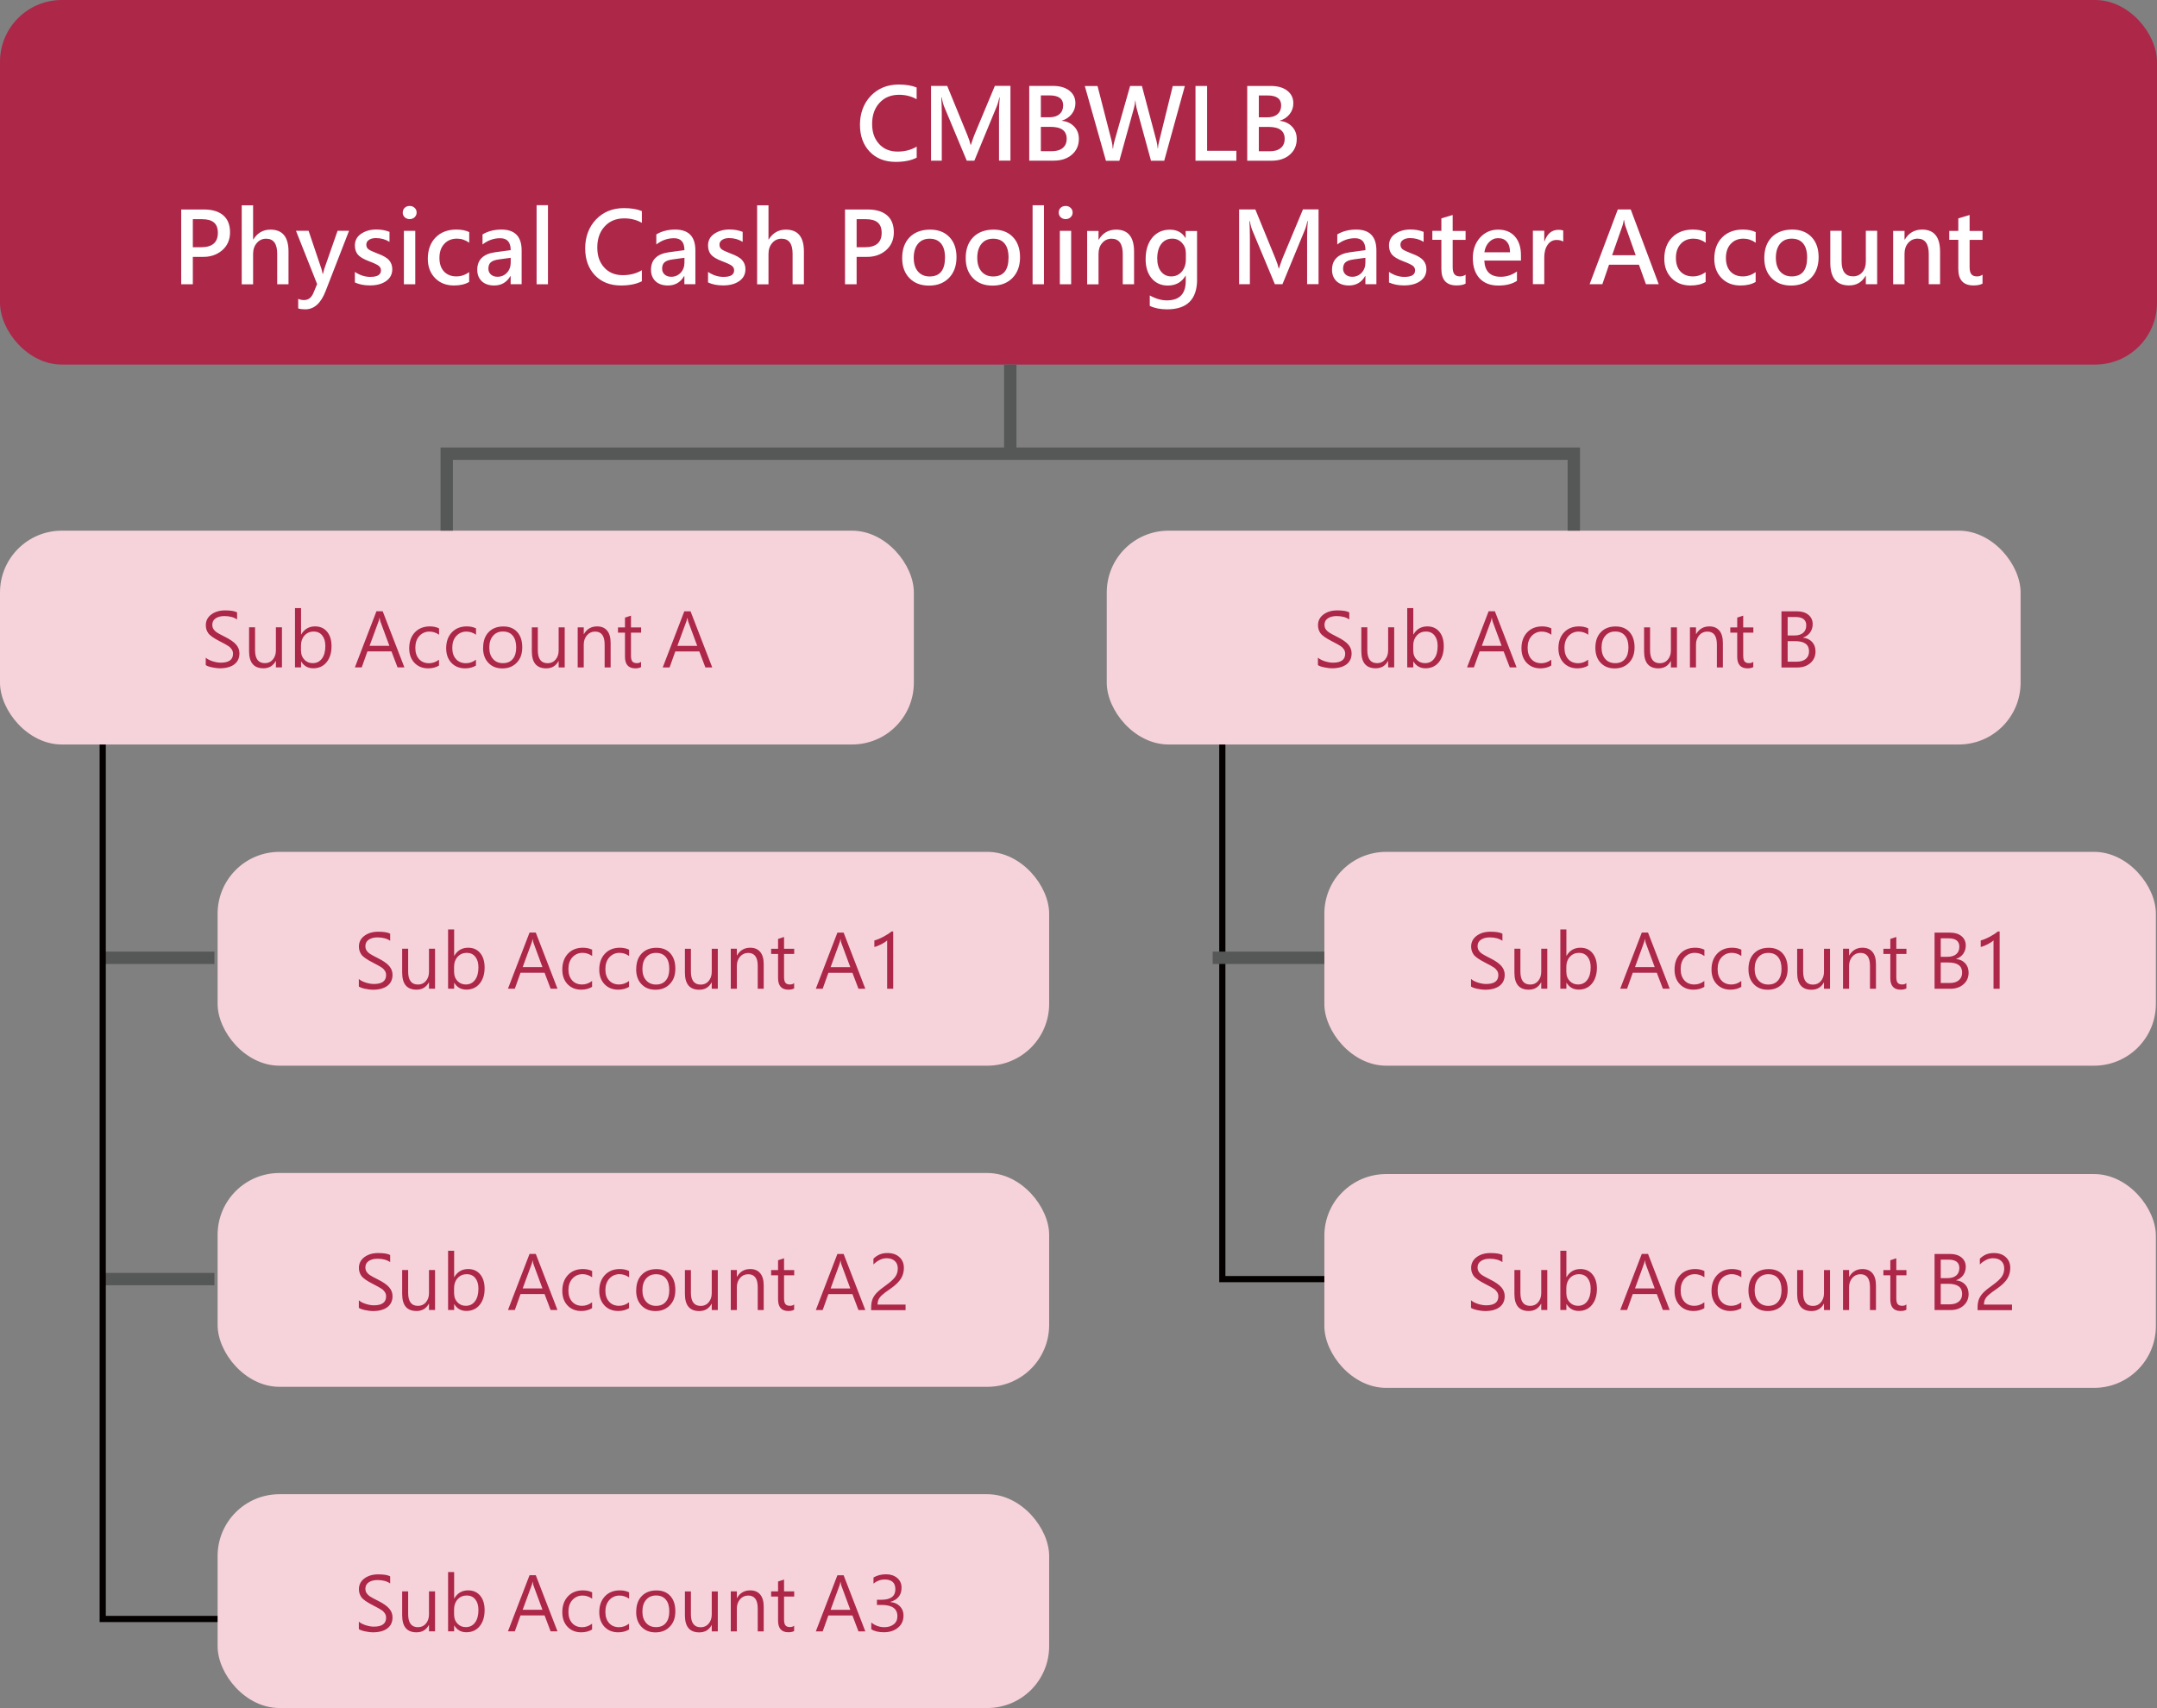 <?xml version="1.0" encoding="UTF-8"?>
<svg id="_圖層_2" data-name="圖層 2" xmlns="http://www.w3.org/2000/svg" viewBox="0 0 349 276.41">
  <rect x="0" y="0" width="349" height="276.41" fill="#808080" stroke="none"/>
  <defs>
    <style>
      .cls-1 {
        stroke: #565757;
        stroke-width: 2px;
      }

      .cls-1, .cls-2 {
        fill: none;
      }

      .cls-2 {
        stroke: #040000;
      }

      .cls-3 {
        fill: #ad2749;
      }

      .cls-3, .cls-4, .cls-5 {
        stroke-width: 0px;
      }

      .cls-4 {
        fill: #fff;
      }

      .cls-5 {
        fill: #f6d3db;
      }
    </style>
  </defs>
  <g id="_圖層_1-2" data-name="圖層 1">
    <path class="cls-1" d="m34.69,155h-18.07"/>
    <path class="cls-1" d="m34.69,207h-18.07"/>
    <path class="cls-2" d="m16.62,115.5v146.5h34.07"/>
    <path class="cls-2" d="m197.77,105v102h33.24"/>
    <rect class="cls-5" y="85.88" width="147.86" height="34.6" rx="10" ry="10"/>
    <rect class="cls-5" x="179.07" y="85.88" width="147.86" height="34.6" rx="10" ry="10"/>
    <rect class="cls-3" width="349" height="59" rx="10" ry="10"/>
    <path class="cls-4" d="m148.31,25.52c-.89.45-2.02.68-3.38.68-1.75,0-3.15-.55-4.21-1.65-1.05-1.1-1.58-2.56-1.58-4.37s.58-3.44,1.75-4.66c1.17-1.22,2.68-1.84,4.52-1.84,1.16,0,2.13.16,2.9.48v1.9c-.85-.48-1.8-.72-2.83-.72-1.32,0-2.38.43-3.17,1.3-.8.86-1.2,2-1.2,3.4s.37,2.42,1.12,3.25c.75.83,1.75,1.24,3.01,1.24,1.17,0,2.19-.27,3.08-.8v1.77Zm13.33.48v-7.81c0-.68.04-1.49.11-2.43h-.05c-.16.67-.28,1.11-.37,1.32l-3.68,8.92h-1.23l-3.7-8.85c-.09-.22-.22-.69-.37-1.39h-.05c.05.73.08,1.61.08,2.64v7.6h-1.74v-12.1h2.62l3.27,7.99c.26.62.42,1.14.51,1.55h.05c.1-.33.28-.85.55-1.58l3.33-7.97h2.52v12.1h-1.86Zm4.89,0v-12.1h3.78c1.14,0,2.04.25,2.7.76.66.51.99,1.18.99,2.04,0,.67-.2,1.25-.6,1.76s-.93.86-1.59,1.06v.03c.82.09,1.49.4,1.99.93.51.53.76,1.19.76,2,0,1.05-.38,1.9-1.13,2.55-.75.65-1.74.97-2.98.97h-3.91Zm1.88-10.56v3.54h1.36c.71,0,1.27-.17,1.66-.52.4-.34.59-.82.59-1.41,0-1.07-.73-1.61-2.2-1.61h-1.41Zm0,5.09v3.94h1.77c.77,0,1.36-.18,1.78-.53.42-.35.63-.85.63-1.48,0-1.29-.87-1.93-2.6-1.93h-1.58Zm23.3-6.62l-3.34,12.1h-2.14l-2.32-8.47c-.11-.4-.17-.83-.2-1.27h-.03c-.04.47-.11.9-.22,1.27l-2.35,8.48h-2.17l-3.42-12.1h2.06l2.27,8.85c.1.39.16.82.19,1.28h.05c.02-.34.1-.78.25-1.3l2.51-8.84h1.91l2.36,8.92c.08.32.15.72.2,1.2h.03c.02-.39.09-.8.21-1.23l2.19-8.88h1.96Zm8.32,12.1h-6.6v-12.1h1.88v10.49h4.73v1.61Zm1.77,0v-12.1h3.78c1.14,0,2.04.25,2.69.76.66.51.99,1.18.99,2.04,0,.67-.2,1.25-.6,1.76s-.93.86-1.59,1.06v.03c.82.09,1.48.4,1.98.93.51.53.76,1.19.76,2,0,1.05-.38,1.9-1.13,2.55-.75.65-1.74.97-2.98.97h-3.91Zm1.88-10.56v3.54h1.36c.71,0,1.27-.17,1.66-.52.4-.34.59-.82.59-1.41,0-1.07-.73-1.61-2.2-1.61h-1.41Zm0,5.09v3.94h1.77c.76,0,1.36-.18,1.78-.53.42-.35.63-.85.63-1.48,0-1.29-.87-1.93-2.6-1.93h-1.58ZM31.2,41.57v4.43h-1.88v-12.1h3.66c1.37,0,2.42.32,3.15.95.73.63,1.09,1.55,1.09,2.75s-.43,2.19-1.3,2.93c-.87.73-1.95,1.08-3.23,1.04h-1.49Zm0-6.1v4.54h1.34c1.81,0,2.71-.78,2.71-2.33s-.87-2.21-2.6-2.21h-1.45Zm15.49,10.53h-1.84v-4.95c0-1.61-.6-2.42-1.79-2.42-.6,0-1.11.23-1.51.7-.4.46-.6,1.05-.6,1.77v4.91h-1.84v-12.79h1.84v5.53h.04c.66-1.06,1.58-1.59,2.77-1.59,1.95,0,2.92,1.18,2.92,3.53v5.31Zm9.78-8.64l-3.8,9.78c-.76,1.95-1.85,2.92-3.28,2.92-.47,0-.85-.05-1.14-.15v-1.55c.3.14.61.2.94.2.69,0,1.2-.38,1.52-1.15l.6-1.44-3.42-8.62h2.04l2.08,6.16c.05.13.11.41.2.83h.04c.03-.17.1-.44.21-.81l2.16-6.18h1.85Zm.93,6.63c.81.55,1.65.82,2.52.82,1.15,0,1.72-.35,1.72-1.06,0-.3-.12-.54-.36-.73-.24-.19-.78-.45-1.62-.76-.88-.34-1.47-.7-1.78-1.08-.31-.39-.46-.87-.46-1.45,0-.8.33-1.43,1-1.89.67-.46,1.49-.7,2.48-.7.76,0,1.46.12,2.12.38v1.62c-.66-.41-1.39-.61-2.2-.61-.46,0-.84.1-1.12.29-.29.19-.43.45-.43.76s.1.55.31.73c.21.18.7.41,1.46.7.94.34,1.58.71,1.91,1.1.34.39.52.87.52,1.45,0,.82-.33,1.46-1,1.93-.67.47-1.54.7-2.62.7-.93,0-1.74-.16-2.43-.48v-1.73Zm7.77-9.6c0-.31.1-.56.31-.76.21-.2.48-.3.8-.3s.59.1.8.3c.22.2.33.45.33.76s-.11.56-.33.77c-.22.2-.49.3-.8.3s-.58-.1-.8-.3c-.21-.2-.32-.46-.32-.76Zm.18,11.61v-8.64h1.84v8.64h-1.84Zm10.55-.37c-.64.38-1.45.57-2.45.57-1.26,0-2.28-.4-3.06-1.2-.78-.8-1.17-1.84-1.17-3.12,0-1.44.42-2.59,1.26-3.45.84-.85,1.96-1.28,3.35-1.28.86,0,1.55.14,2.09.41v1.72c-.61-.44-1.28-.66-1.99-.66-.84,0-1.53.28-2.05.85-.52.56-.78,1.32-.78,2.27s.25,1.66.74,2.2c.5.53,1.17.79,2.01.79.73,0,1.42-.23,2.06-.7v1.6Zm2.18-7.7c.88-.52,1.9-.78,3.05-.78,2.18,0,3.27,1.13,3.27,3.38v5.46h-1.78v-1.31h-.04c-.59,1.01-1.46,1.52-2.62,1.52-.85,0-1.52-.23-2.01-.69-.48-.46-.73-1.08-.73-1.85,0-1.62.97-2.57,2.9-2.84l2.51-.34c0-1.29-.57-1.93-1.7-1.93-1.04,0-1.99.34-2.86,1.01v-1.62Zm2.65,4.05c-.62.08-1.07.24-1.33.48-.26.23-.38.58-.38,1.03,0,.38.14.69.41.94.28.24.63.36,1.06.36.61,0,1.12-.22,1.53-.65.41-.44.61-.99.61-1.65v-.77l-1.91.26Zm6.09,4.02v-12.79h1.84v12.79h-1.84Zm17.03-.48c-.9.45-2.02.68-3.38.68-1.75,0-3.15-.55-4.21-1.65-1.05-1.1-1.58-2.56-1.58-4.37s.58-3.44,1.75-4.66c1.17-1.22,2.68-1.84,4.52-1.84,1.16,0,2.13.16,2.9.48v1.9c-.85-.48-1.8-.72-2.84-.72-1.32,0-2.38.43-3.17,1.3-.8.86-1.2,2-1.2,3.4s.37,2.42,1.12,3.25c.75.83,1.75,1.24,3.01,1.24,1.17,0,2.19-.27,3.08-.8v1.77Zm2.34-7.59c.88-.52,1.9-.78,3.05-.78,2.18,0,3.27,1.13,3.27,3.38v5.46h-1.78v-1.31h-.04c-.59,1.01-1.46,1.52-2.62,1.52-.85,0-1.52-.23-2.01-.69-.48-.46-.73-1.08-.73-1.85,0-1.62.97-2.57,2.9-2.84l2.51-.34c0-1.29-.56-1.93-1.69-1.93-1.04,0-1.99.34-2.86,1.01v-1.62Zm2.65,4.05c-.62.08-1.07.24-1.33.48-.26.23-.38.58-.38,1.03,0,.38.14.69.41.94.28.24.63.36,1.06.36.61,0,1.12-.22,1.53-.65.41-.44.61-.99.61-1.65v-.77l-1.91.26Zm5.7,2.01c.81.55,1.65.82,2.52.82,1.15,0,1.72-.35,1.72-1.06,0-.3-.12-.54-.36-.73-.24-.19-.78-.45-1.62-.76-.88-.34-1.47-.7-1.78-1.08-.31-.39-.46-.87-.46-1.45,0-.8.33-1.43,1-1.89.67-.46,1.49-.7,2.48-.7.76,0,1.46.12,2.12.38v1.62c-.66-.41-1.39-.61-2.2-.61-.46,0-.84.1-1.12.29-.29.19-.43.45-.43.76s.1.55.31.73c.21.18.7.41,1.46.7.94.34,1.58.71,1.91,1.1.34.39.52.87.52,1.45,0,.82-.33,1.46-1,1.93-.67.47-1.54.7-2.62.7-.93,0-1.74-.16-2.43-.48v-1.73Zm15.54,2.01h-1.84v-4.95c0-1.61-.6-2.42-1.79-2.42-.6,0-1.11.23-1.51.7-.4.46-.6,1.05-.6,1.77v4.91h-1.84v-12.79h1.84v5.53h.04c.66-1.06,1.58-1.59,2.77-1.59,1.95,0,2.92,1.18,2.92,3.53v5.31Zm8.52-4.43v4.43h-1.88v-12.1h3.66c1.37,0,2.42.32,3.15.95.73.63,1.09,1.55,1.09,2.75s-.43,2.19-1.3,2.93c-.87.73-1.95,1.08-3.23,1.04h-1.49Zm0-6.1v4.54h1.34c1.81,0,2.71-.78,2.71-2.33s-.87-2.21-2.6-2.21h-1.45Zm7.37,6.29c0-1.42.4-2.54,1.21-3.37.81-.82,1.92-1.23,3.31-1.23,1.32,0,2.36.4,3.12,1.2.77.8,1.15,1.89,1.15,3.27s-.4,2.5-1.21,3.34c-.81.83-1.89,1.25-3.23,1.25s-2.38-.4-3.17-1.21c-.79-.81-1.18-1.89-1.18-3.23Zm1.87-.04c0,.95.23,1.69.69,2.22.46.53,1.09.8,1.88.8,1.66,0,2.49-1.02,2.49-3.07,0-.99-.21-1.74-.64-2.26-.43-.52-1.04-.78-1.85-.78s-1.44.28-1.89.83c-.45.55-.68,1.31-.68,2.27Zm8.41.04c0-1.42.4-2.54,1.21-3.37.81-.82,1.92-1.23,3.31-1.23,1.32,0,2.36.4,3.12,1.2.77.8,1.15,1.89,1.15,3.27s-.4,2.5-1.21,3.34c-.81.83-1.88,1.25-3.23,1.25s-2.38-.4-3.17-1.21c-.79-.81-1.18-1.89-1.18-3.23Zm1.87-.04c0,.95.23,1.69.69,2.22.46.53,1.09.8,1.88.8,1.66,0,2.49-1.02,2.49-3.07,0-.99-.21-1.74-.64-2.26-.43-.52-1.04-.78-1.85-.78s-1.44.28-1.89.83c-.45.55-.68,1.31-.68,2.27Zm8.95,4.28v-12.79h1.84v12.79h-1.84Zm4.23-11.61c0-.31.1-.56.31-.76.21-.2.48-.3.81-.3s.59.1.8.3c.22.2.33.45.33.76s-.11.56-.33.77c-.22.2-.49.3-.8.3s-.58-.1-.8-.3c-.21-.2-.32-.46-.32-.76Zm.18,11.61v-8.64h1.83v8.64h-1.83Zm12.01,0h-1.83v-4.88c0-1.66-.6-2.49-1.81-2.49-.61,0-1.11.23-1.52.7-.4.46-.59,1.04-.59,1.75v4.93h-1.84v-8.64h1.84v1.41h.04c.64-1.08,1.58-1.62,2.81-1.62,1.93,0,2.9,1.19,2.9,3.56v5.28Zm10.2-.8c0,3.24-1.62,4.86-4.86,4.86-1.1,0-2.03-.19-2.8-.56v-1.69c.95.53,1.87.8,2.76.8,2.04,0,3.06-1.04,3.06-3.13v-.86h-.03c-.63,1.06-1.59,1.59-2.87,1.59-1.08,0-1.95-.39-2.61-1.16-.65-.78-.98-1.81-.98-3.1,0-1.46.36-2.62,1.07-3.48.72-.87,1.67-1.3,2.87-1.3,1.13,0,1.97.45,2.51,1.34h.03v-1.13h1.84v7.84Zm-1.82-4.27c0-.64-.21-1.18-.63-1.63-.42-.45-.94-.68-1.56-.68-.76,0-1.35.29-1.79.86-.43.57-.65,1.36-.65,2.37,0,.88.21,1.58.62,2.1.42.52.97.78,1.65.78s1.26-.26,1.7-.77c.44-.52.66-1.17.66-1.95v-1.07Zm19.62,5.06v-7.81c0-.68.04-1.49.11-2.43h-.05c-.16.67-.28,1.11-.37,1.32l-3.68,8.92h-1.23l-3.7-8.85c-.09-.22-.22-.69-.37-1.39h-.05c.05.73.08,1.61.08,2.64v7.6h-1.74v-12.1h2.62l3.27,7.99c.26.62.42,1.14.51,1.55h.05c.1-.33.28-.85.55-1.58l3.33-7.97h2.52v12.1h-1.86Zm4.88-8.06c.88-.52,1.9-.78,3.06-.78,2.18,0,3.27,1.13,3.27,3.38v5.46h-1.78v-1.31h-.04c-.59,1.01-1.46,1.52-2.62,1.52-.85,0-1.52-.23-2.01-.69-.48-.46-.73-1.08-.73-1.85,0-1.62.97-2.57,2.9-2.84l2.51-.34c0-1.29-.57-1.93-1.7-1.93-1.04,0-1.99.34-2.86,1.01v-1.62Zm2.65,4.05c-.62.08-1.07.24-1.33.48-.26.23-.38.58-.38,1.03,0,.38.14.69.41.94.28.24.63.36,1.06.36.62,0,1.12-.22,1.53-.65.41-.44.61-.99.61-1.65v-.77l-1.91.26Zm5.7,2.01c.81.55,1.65.82,2.52.82,1.14,0,1.72-.35,1.72-1.06,0-.3-.12-.54-.36-.73-.24-.19-.78-.45-1.62-.76-.88-.34-1.47-.7-1.78-1.08-.31-.39-.46-.87-.46-1.45,0-.8.33-1.43,1-1.89.67-.46,1.49-.7,2.48-.7.75,0,1.46.12,2.12.38v1.62c-.66-.41-1.39-.61-2.2-.61-.46,0-.84.1-1.12.29-.29.19-.43.45-.43.76s.11.55.31.73c.21.18.7.41,1.46.7.94.34,1.57.71,1.91,1.1.34.39.52.87.52,1.45,0,.82-.33,1.46-1,1.93-.67.47-1.54.7-2.62.7-.93,0-1.74-.16-2.43-.48v-1.73Zm12.41,1.91c-.34.19-.82.29-1.46.29-1.64,0-2.46-.89-2.46-2.67v-4.71h-1.46v-1.45h1.46v-2.02l1.83-.55v2.58h2.09v1.45h-2.09v4.39c0,.54.09.92.28,1.16.19.24.5.36.92.36.33,0,.62-.09.89-.28v1.46Zm8.97-3.73h-5.94c.08,1.74.97,2.62,2.66,2.62.96,0,1.83-.29,2.62-.86v1.52c-.77.51-1.78.76-3.04.76s-2.28-.39-3.01-1.17c-.72-.78-1.09-1.88-1.09-3.28,0-1.33.39-2.43,1.16-3.3.78-.86,1.76-1.3,2.93-1.3s2.07.37,2.72,1.11c.65.73.98,1.75.98,3.04v.87Zm-1.78-1.34c0-.74-.17-1.31-.51-1.7-.33-.4-.81-.59-1.42-.59-.56,0-1.04.21-1.45.63-.41.42-.67.97-.77,1.66h4.15Zm8.61-1.73c-.27-.18-.63-.27-1.08-.27-.59,0-1.08.26-1.44.78-.37.52-.55,1.21-.55,2.07v4.3h-1.84v-8.64h1.84v1.72h.04c.43-1.24,1.18-1.87,2.26-1.87.32,0,.58.04.77.11v1.79Zm15.44,6.89h-2.06l-1.13-3.15h-4.84l-1.08,3.15h-2.06l4.56-12.1h2.09l4.53,12.1Zm-3.72-4.7l-1.69-4.77c-.06-.17-.12-.48-.19-.91h-.05c-.05.36-.11.66-.2.9l-1.68,4.79h3.8Zm11.31,4.34c-.64.38-1.45.57-2.45.57-1.26,0-2.28-.4-3.06-1.2-.78-.8-1.17-1.84-1.17-3.12,0-1.44.42-2.59,1.26-3.45.84-.85,1.96-1.28,3.35-1.28.86,0,1.55.14,2.09.41v1.72c-.61-.44-1.28-.66-1.99-.66-.84,0-1.53.28-2.05.85-.52.56-.78,1.32-.78,2.27s.25,1.66.74,2.2c.5.53,1.17.79,2.01.79.73,0,1.42-.23,2.06-.7v1.6Zm8.09,0c-.64.38-1.45.57-2.45.57-1.26,0-2.28-.4-3.06-1.2-.78-.8-1.17-1.84-1.17-3.12,0-1.44.42-2.59,1.26-3.45.84-.85,1.96-1.28,3.35-1.28.86,0,1.55.14,2.09.41v1.72c-.61-.44-1.28-.66-1.99-.66-.84,0-1.53.28-2.05.85-.52.56-.78,1.32-.78,2.27s.25,1.66.74,2.2c.5.53,1.17.79,2.01.79.73,0,1.42-.23,2.06-.7v1.6Zm1.41-3.88c0-1.42.4-2.54,1.21-3.37.81-.82,1.92-1.23,3.31-1.23,1.32,0,2.36.4,3.12,1.2.77.8,1.15,1.89,1.15,3.27s-.4,2.5-1.21,3.34c-.81.83-1.89,1.25-3.23,1.25s-2.38-.4-3.17-1.21c-.79-.81-1.18-1.89-1.18-3.23Zm1.87-.04c0,.95.23,1.69.69,2.22.46.53,1.09.8,1.88.8,1.66,0,2.49-1.02,2.49-3.07,0-.99-.21-1.74-.64-2.26-.43-.52-1.04-.78-1.85-.78s-1.44.28-1.89.83c-.45.55-.68,1.31-.68,2.27Zm16.39,4.28h-1.83v-1.35h-.04c-.6,1.04-1.48,1.55-2.66,1.55-2.04,0-3.05-1.22-3.05-3.66v-5.18h1.83v4.95c0,1.61.62,2.42,1.86,2.42.6,0,1.1-.22,1.48-.66.39-.44.58-1.02.58-1.74v-4.97h1.83v8.64Zm10.18,0h-1.83v-4.88c0-1.66-.6-2.49-1.81-2.49-.61,0-1.11.23-1.52.7-.4.46-.59,1.04-.59,1.75v4.93h-1.84v-8.64h1.84v1.41h.04c.64-1.08,1.58-1.62,2.81-1.62,1.93,0,2.9,1.19,2.9,3.56v5.28Zm6.87-.09c-.34.19-.83.29-1.46.29-1.64,0-2.46-.89-2.46-2.67v-4.71h-1.46v-1.45h1.46v-2.02l1.83-.55v2.58h2.09v1.45h-2.09v4.39c0,.54.09.92.28,1.16.19.24.5.36.92.36.33,0,.62-.09.89-.28v1.46Z"/>
    <path class="cls-3" d="m33.29,106.43c.25.23.62.42,1.1.58.48.15.92.23,1.33.23,1.32,0,1.98-.48,1.98-1.44,0-.27-.07-.51-.21-.72-.14-.21-.32-.39-.56-.54-.23-.16-.69-.41-1.37-.76-.98-.5-1.61-.94-1.87-1.32-.26-.38-.39-.8-.39-1.27,0-.73.3-1.31.89-1.75.59-.44,1.34-.66,2.24-.66s1.55.11,1.93.32v1.15c-.53-.37-1.22-.55-2.06-.55-.57,0-1.04.12-1.41.37-.36.24-.54.58-.54,1.03,0,.27.06.51.19.71.13.2.3.37.52.52.22.15.64.38,1.28.7.89.44,1.51.87,1.87,1.29.36.42.53.89.53,1.41,0,.77-.28,1.37-.84,1.79-.56.42-1.35.63-2.36.63-.31,0-.71-.05-1.21-.15-.49-.1-.84-.22-1.04-.37v-1.2Zm12.33,1.57h-.98v-1.03h-.02c-.43.79-1.09,1.18-2,1.18-1.55,0-2.32-.92-2.32-2.76v-3.87h.97v3.71c0,1.39.53,2.09,1.59,2.09.52,0,.95-.19,1.28-.58.33-.39.5-.88.5-1.49v-3.73h.98v6.48Zm3.09-.95v.95h-.98v-9.59h.98v4.26h.03c.51-.87,1.26-1.3,2.24-1.3.82,0,1.47.29,1.95.87s.71,1.36.71,2.33c0,1.08-.27,1.95-.8,2.6-.53.65-1.25.98-2.16.98-.86,0-1.5-.37-1.95-1.1h-.03Zm0-1.68c0,.55.18,1.01.54,1.39.37.38.81.56,1.34.56.64,0,1.14-.25,1.5-.74.37-.49.55-1.17.55-2.04,0-.72-.17-1.29-.51-1.71-.34-.42-.8-.63-1.38-.63s-1.09.21-1.48.64c-.38.42-.57.96-.57,1.61v.93Zm16.72,2.63h-1.11l-.98-2.58h-3.89l-.92,2.58h-1.11l3.49-9.08h1.01l3.51,9.08Zm-2.43-3.49l-1.45-3.92c-.04-.11-.08-.31-.13-.6h-.03c-.04.27-.09.46-.15.6l-1.44,3.92h3.2Zm8.04,3.19c-.5.31-1.09.46-1.76.46-.92,0-1.66-.3-2.23-.9-.56-.6-.84-1.38-.84-2.34,0-1.07.3-1.93.91-2.58.61-.64,1.42-.97,2.43-.97.56,0,1.06.11,1.49.32v1.03c-.48-.34-1-.51-1.55-.51-.66,0-1.21.24-1.65.72-.43.48-.64,1.11-.64,1.9s.2,1.38.6,1.83c.4.45.94.67,1.62.67.57,0,1.11-.19,1.61-.57v.94Zm5.98,0c-.5.31-1.09.46-1.76.46-.92,0-1.66-.3-2.23-.9-.56-.6-.84-1.38-.84-2.34,0-1.07.3-1.93.91-2.58.61-.64,1.42-.97,2.43-.97.56,0,1.06.11,1.49.32v1.03c-.48-.34-1-.51-1.55-.51-.66,0-1.21.24-1.65.72-.43.48-.64,1.11-.64,1.9s.2,1.38.6,1.83c.4.45.94.67,1.62.67.57,0,1.11-.19,1.61-.57v.94Zm1.15-2.85c0-1.08.29-1.93.88-2.54.59-.62,1.39-.93,2.4-.93.95,0,1.7.3,2.24.9.54.6.81,1.42.81,2.48s-.29,1.85-.88,2.47c-.59.62-1.36.94-2.33.94s-1.69-.3-2.27-.9c-.57-.6-.86-1.4-.86-2.41Zm1-.04c0,.76.2,1.38.6,1.83.4.46.94.68,1.61.68s1.21-.22,1.58-.67c.38-.44.56-1.07.56-1.88s-.19-1.46-.56-1.9c-.37-.45-.89-.67-1.58-.67s-1.21.23-1.61.7c-.4.46-.6,1.1-.6,1.9Zm12.2,3.2h-.98v-1.03h-.02c-.43.79-1.09,1.18-2,1.18-1.55,0-2.32-.92-2.32-2.76v-3.87h.97v3.71c0,1.39.53,2.09,1.59,2.09.52,0,.95-.19,1.28-.58.33-.39.5-.88.5-1.49v-3.73h.98v6.48Zm7.44,0h-.98v-3.7c0-1.4-.51-2.1-1.54-2.1-.54,0-.97.2-1.32.6-.34.4-.52.9-.52,1.5v3.7h-.98v-6.48h.98v1.08h.03c.48-.82,1.19-1.24,2.13-1.24.71,0,1.25.23,1.63.69s.56,1.12.56,1.99v3.96Zm4.92-.06c-.24.14-.55.21-.94.21-1.11,0-1.67-.63-1.67-1.88v-3.9h-1.13v-.84h1.13v-1.59l.97-.32v1.91h1.64v.84h-1.64v3.72c0,.44.07.76.22.94.15.19.4.28.74.28.27,0,.49-.07.67-.22v.84Zm11.51.06h-1.11l-.98-2.58h-3.89l-.92,2.58h-1.11l3.49-9.08h1.01l3.51,9.08Zm-2.43-3.49l-1.45-3.92c-.04-.11-.08-.31-.14-.6h-.03c-.04.27-.09.46-.15.6l-1.44,3.92h3.2Z"/>
    <path class="cls-3" d="m213.25,106.43c.25.23.62.42,1.09.58.48.15.92.23,1.33.23,1.32,0,1.98-.48,1.98-1.44,0-.27-.07-.51-.21-.72-.14-.21-.32-.39-.56-.54-.23-.16-.69-.41-1.37-.76-.98-.5-1.61-.94-1.87-1.32-.26-.38-.39-.8-.39-1.27,0-.73.3-1.31.89-1.75s1.34-.66,2.24-.66,1.55.11,1.93.32v1.15c-.53-.37-1.22-.55-2.06-.55-.57,0-1.04.12-1.41.37-.36.24-.54.58-.54,1.03,0,.27.06.51.19.71.13.2.3.37.52.52.22.15.64.38,1.28.7.89.44,1.51.87,1.87,1.29.35.42.53.89.53,1.41,0,.77-.28,1.37-.84,1.79-.56.42-1.35.63-2.36.63-.31,0-.71-.05-1.21-.15-.49-.1-.84-.22-1.04-.37v-1.2Zm12.33,1.57h-.98v-1.03h-.02c-.43.79-1.09,1.18-2,1.18-1.55,0-2.32-.92-2.32-2.76v-3.87h.97v3.71c0,1.39.53,2.09,1.59,2.09.52,0,.95-.19,1.28-.58.33-.39.5-.88.5-1.49v-3.73h.98v6.48Zm3.09-.95v.95h-.98v-9.59h.98v4.26h.03c.51-.87,1.26-1.3,2.24-1.3.82,0,1.47.29,1.95.87s.71,1.36.71,2.33c0,1.08-.27,1.95-.8,2.6-.53.65-1.25.98-2.16.98-.85,0-1.5-.37-1.95-1.1h-.03Zm0-1.68c0,.55.18,1.01.55,1.39.37.38.81.56,1.34.56.64,0,1.14-.25,1.5-.74.37-.49.55-1.17.55-2.04,0-.72-.17-1.29-.51-1.71-.34-.42-.8-.63-1.38-.63s-1.09.21-1.48.64c-.38.42-.58.96-.58,1.61v.93Zm16.72,2.63h-1.11l-.99-2.58h-3.89l-.92,2.58h-1.11l3.49-9.08h1.01l3.51,9.08Zm-2.43-3.49l-1.45-3.92c-.04-.11-.08-.31-.13-.6h-.03c-.04.27-.09.46-.15.6l-1.44,3.92h3.2Zm8.04,3.19c-.5.31-1.09.46-1.76.46-.92,0-1.66-.3-2.23-.9-.56-.6-.84-1.38-.84-2.34,0-1.07.31-1.93.92-2.58.61-.64,1.42-.97,2.43-.97.56,0,1.06.11,1.49.32v1.03c-.48-.34-1-.51-1.55-.51-.66,0-1.21.24-1.65.72-.43.48-.64,1.11-.64,1.9s.2,1.38.6,1.83c.4.45.94.67,1.62.67.57,0,1.11-.19,1.61-.57v.94Zm5.98,0c-.5.31-1.09.46-1.76.46-.92,0-1.66-.3-2.23-.9-.56-.6-.84-1.38-.84-2.34,0-1.07.3-1.93.91-2.58.61-.64,1.42-.97,2.43-.97.56,0,1.06.11,1.49.32v1.03c-.48-.34-1-.51-1.55-.51-.66,0-1.21.24-1.65.72-.43.48-.65,1.11-.65,1.9s.2,1.38.6,1.83c.4.45.94.67,1.62.67.57,0,1.11-.19,1.61-.57v.94Zm1.15-2.85c0-1.08.29-1.93.88-2.54.59-.62,1.39-.93,2.4-.93.95,0,1.7.3,2.24.9.54.6.82,1.42.82,2.48s-.29,1.85-.88,2.47-1.36.94-2.33.94-1.69-.3-2.27-.9c-.57-.6-.86-1.4-.86-2.41Zm1-.04c0,.76.2,1.38.6,1.83.4.46.94.68,1.61.68s1.21-.22,1.58-.67c.38-.44.56-1.07.56-1.88s-.18-1.46-.56-1.9c-.37-.45-.89-.67-1.58-.67s-1.21.23-1.61.7c-.4.46-.6,1.1-.6,1.9Zm12.2,3.2h-.98v-1.03h-.02c-.43.79-1.09,1.18-2,1.18-1.55,0-2.32-.92-2.32-2.76v-3.87h.97v3.71c0,1.39.53,2.09,1.59,2.09.52,0,.95-.19,1.28-.58.33-.39.5-.88.5-1.49v-3.73h.98v6.48Zm7.44,0h-.98v-3.7c0-1.4-.51-2.1-1.54-2.1-.54,0-.98.2-1.32.6-.34.4-.52.9-.52,1.5v3.7h-.98v-6.48h.98v1.08h.03c.48-.82,1.19-1.24,2.13-1.24.71,0,1.25.23,1.63.69s.56,1.12.56,1.99v3.96Zm4.92-.06c-.24.14-.55.21-.94.21-1.11,0-1.67-.63-1.67-1.88v-3.9h-1.12v-.84h1.12v-1.59l.97-.32v1.91h1.64v.84h-1.64v3.72c0,.44.07.76.22.94.15.19.4.28.74.28.27,0,.49-.07.67-.22v.84Zm4.55.06v-9.08h2.54c.75,0,1.36.19,1.82.57.46.38.69.88.69,1.51,0,.51-.14.95-.41,1.34-.27.38-.65.66-1.15.83v.02c.61.06,1.09.29,1.46.68.37.4.56.91.56,1.54,0,.77-.28,1.4-.83,1.88-.55.48-1.25.72-2.09.72h-2.58Zm1-8.15v2.98h1.1c.6,0,1.07-.14,1.41-.43.34-.29.5-.69.5-1.21,0-.9-.59-1.35-1.76-1.35h-1.25Zm0,3.9v3.32h1.47c.62,0,1.11-.15,1.46-.44.36-.3.53-.71.53-1.24,0-1.09-.75-1.64-2.24-1.64h-1.23Z"/>
    <rect class="cls-5" x="35.21" y="137.86" width="134.54" height="34.6" rx="10" ry="10"/>
    <rect class="cls-5" x="35.21" y="189.83" width="134.54" height="34.6" rx="10" ry="10"/>
    <rect class="cls-5" x="35.21" y="241.81" width="134.54" height="34.6" rx="10" ry="10"/>
    <path class="cls-3" d="m58.06,158.43c.25.23.62.42,1.1.58.48.15.92.23,1.33.23,1.32,0,1.98-.48,1.98-1.44,0-.27-.07-.51-.21-.72-.14-.21-.32-.39-.56-.54-.23-.16-.69-.41-1.37-.76-.98-.5-1.61-.94-1.87-1.32s-.39-.8-.39-1.27c0-.73.3-1.31.89-1.75.59-.44,1.34-.66,2.24-.66s1.55.11,1.93.32v1.15c-.53-.37-1.22-.55-2.06-.55-.57,0-1.04.12-1.41.37-.36.24-.54.58-.54,1.03,0,.27.06.51.19.72.13.2.3.37.52.52.22.15.64.38,1.28.7.89.44,1.51.87,1.87,1.3.36.42.53.89.53,1.41,0,.77-.28,1.37-.84,1.79-.56.42-1.35.63-2.36.63-.31,0-.71-.05-1.21-.15-.49-.1-.84-.23-1.04-.37v-1.2Zm12.33,1.57h-.98v-1.02h-.02c-.43.78-1.09,1.18-2,1.18-1.55,0-2.32-.92-2.32-2.76v-3.87h.97v3.71c0,1.39.53,2.09,1.59,2.09.52,0,.95-.19,1.28-.58.33-.39.5-.88.5-1.49v-3.73h.98v6.48Zm3.09-.95v.95h-.98v-9.59h.98v4.26h.03c.51-.87,1.26-1.3,2.24-1.3.82,0,1.47.29,1.95.87.48.58.71,1.36.71,2.33,0,1.08-.27,1.95-.8,2.6-.53.65-1.25.98-2.16.98-.86,0-1.5-.37-1.95-1.1h-.03Zm0-1.68c0,.55.18,1.01.54,1.39.37.38.81.56,1.34.56.64,0,1.14-.25,1.5-.74.37-.49.55-1.17.55-2.04,0-.72-.17-1.29-.51-1.71-.34-.42-.8-.63-1.38-.63s-1.09.21-1.48.64c-.38.42-.57.96-.57,1.6v.93Zm16.72,2.63h-1.11l-.98-2.58h-3.89l-.92,2.58h-1.11l3.49-9.08h1.01l3.51,9.08Zm-2.43-3.49l-1.45-3.92c-.04-.11-.08-.31-.13-.6h-.03c-.04.27-.09.46-.15.6l-1.44,3.92h3.2Zm8.04,3.19c-.5.3-1.09.46-1.76.46-.92,0-1.66-.3-2.23-.9-.56-.6-.84-1.38-.84-2.34,0-1.07.3-1.93.91-2.58.61-.65,1.42-.97,2.43-.97.56,0,1.06.11,1.49.32v1.02c-.48-.34-1-.51-1.55-.51-.66,0-1.21.24-1.65.72-.43.48-.64,1.11-.64,1.9s.2,1.38.6,1.83c.4.45.94.67,1.62.67.57,0,1.11-.19,1.61-.57v.94Zm5.98,0c-.5.3-1.09.46-1.76.46-.92,0-1.66-.3-2.23-.9-.56-.6-.84-1.38-.84-2.34,0-1.07.3-1.93.91-2.58.61-.65,1.42-.97,2.43-.97.56,0,1.06.11,1.49.32v1.02c-.49-.34-1-.51-1.55-.51-.66,0-1.21.24-1.65.72-.43.48-.64,1.11-.64,1.9s.2,1.38.6,1.83c.4.45.94.67,1.62.67.57,0,1.11-.19,1.61-.57v.94Zm1.15-2.85c0-1.08.29-1.93.88-2.54.59-.62,1.39-.93,2.4-.93.95,0,1.7.3,2.24.9.54.6.81,1.42.81,2.48s-.29,1.85-.88,2.47c-.59.62-1.36.94-2.33.94s-1.69-.3-2.27-.9c-.57-.6-.86-1.4-.86-2.41Zm1-.04c0,.76.2,1.38.6,1.83.4.46.94.69,1.61.69s1.21-.22,1.58-.67c.38-.44.56-1.07.56-1.88s-.18-1.46-.56-1.9c-.37-.45-.9-.67-1.58-.67s-1.21.23-1.61.7c-.4.46-.6,1.1-.6,1.9Zm12.2,3.2h-.98v-1.02h-.02c-.43.78-1.09,1.18-2,1.18-1.55,0-2.32-.92-2.32-2.76v-3.87h.97v3.71c0,1.39.53,2.09,1.59,2.09.52,0,.95-.19,1.28-.58.33-.39.5-.88.5-1.49v-3.73h.98v6.48Zm7.44,0h-.98v-3.7c0-1.4-.51-2.1-1.54-2.1-.53,0-.97.2-1.32.6-.34.4-.52.9-.52,1.5v3.7h-.98v-6.48h.98v1.08h.03c.48-.82,1.19-1.24,2.13-1.24.71,0,1.25.23,1.63.69s.56,1.12.56,1.99v3.96Zm4.92-.06c-.24.14-.55.21-.94.21-1.11,0-1.67-.63-1.67-1.88v-3.9h-1.12v-.84h1.12v-1.59l.97-.32v1.91h1.64v.84h-1.64v3.72c0,.44.07.76.22.94.15.19.4.28.74.28.27,0,.49-.07.67-.22v.84Zm11.51.06h-1.11l-.98-2.58h-3.89l-.92,2.58h-1.11l3.49-9.08h1.01l3.51,9.08Zm-2.43-3.49l-1.45-3.92c-.04-.11-.08-.31-.13-.6h-.03c-.04.27-.09.46-.15.6l-1.43,3.92h3.2Zm5.96,3.49v-7.83c-.18.18-.47.38-.89.6-.41.22-.81.38-1.18.47v-1.05c.46-.13.97-.34,1.51-.63.54-.29.97-.57,1.26-.83h.28v9.27h-.98Z"/>
    <path class="cls-3" d="m58.06,210.43c.25.23.62.42,1.1.58.48.15.92.23,1.33.23,1.32,0,1.98-.48,1.98-1.44,0-.27-.07-.51-.21-.72-.14-.21-.32-.39-.56-.54-.23-.16-.69-.41-1.37-.76-.98-.5-1.61-.94-1.87-1.32s-.39-.8-.39-1.27c0-.73.3-1.31.89-1.75.59-.44,1.34-.66,2.24-.66s1.55.11,1.93.32v1.15c-.53-.37-1.22-.55-2.06-.55-.57,0-1.04.12-1.41.37-.36.24-.54.58-.54,1.03,0,.27.06.51.19.72.13.2.3.37.52.52.22.15.64.38,1.28.7.89.44,1.51.87,1.87,1.3.36.42.53.89.53,1.41,0,.77-.28,1.37-.84,1.79-.56.42-1.35.63-2.36.63-.31,0-.71-.05-1.21-.15-.49-.1-.84-.23-1.04-.37v-1.2Zm12.33,1.57h-.98v-1.02h-.02c-.43.78-1.09,1.18-2,1.18-1.55,0-2.32-.92-2.32-2.76v-3.87h.97v3.71c0,1.39.53,2.09,1.59,2.09.52,0,.95-.19,1.28-.58.33-.39.5-.88.5-1.49v-3.73h.98v6.48Zm3.09-.95v.95h-.98v-9.59h.98v4.26h.03c.51-.87,1.26-1.3,2.24-1.3.82,0,1.47.29,1.95.87.48.58.71,1.36.71,2.33,0,1.08-.27,1.95-.8,2.6-.53.65-1.25.98-2.16.98-.86,0-1.5-.37-1.95-1.1h-.03Zm0-1.68c0,.55.18,1.01.54,1.39.37.38.81.56,1.34.56.64,0,1.14-.25,1.5-.74.37-.49.55-1.17.55-2.04,0-.72-.17-1.29-.51-1.71-.34-.42-.8-.63-1.38-.63s-1.09.21-1.48.64c-.38.42-.57.96-.57,1.6v.93Zm16.72,2.63h-1.11l-.98-2.58h-3.89l-.92,2.58h-1.11l3.49-9.08h1.01l3.51,9.08Zm-2.43-3.49l-1.45-3.92c-.04-.11-.08-.31-.13-.6h-.03c-.04.27-.09.46-.15.6l-1.44,3.92h3.2Zm8.04,3.19c-.5.3-1.09.46-1.76.46-.92,0-1.66-.3-2.23-.9-.56-.6-.84-1.38-.84-2.34,0-1.07.3-1.93.91-2.58.61-.65,1.42-.97,2.43-.97.56,0,1.06.11,1.49.32v1.02c-.48-.34-1-.51-1.55-.51-.66,0-1.21.24-1.65.72-.43.48-.64,1.11-.64,1.9s.2,1.38.6,1.83c.4.45.94.67,1.62.67.57,0,1.11-.19,1.61-.57v.94Zm5.98,0c-.5.3-1.09.46-1.76.46-.92,0-1.66-.3-2.23-.9-.56-.6-.84-1.38-.84-2.34,0-1.07.3-1.93.91-2.58.61-.65,1.42-.97,2.43-.97.56,0,1.06.11,1.49.32v1.02c-.49-.34-1-.51-1.55-.51-.66,0-1.21.24-1.65.72-.43.48-.64,1.11-.64,1.9s.2,1.38.6,1.83c.4.45.94.67,1.62.67.57,0,1.11-.19,1.61-.57v.94Zm1.15-2.85c0-1.08.29-1.93.88-2.54.59-.62,1.39-.93,2.4-.93.95,0,1.7.3,2.24.9.54.6.81,1.42.81,2.48s-.29,1.85-.88,2.47c-.59.62-1.36.94-2.33.94s-1.69-.3-2.27-.9c-.57-.6-.86-1.4-.86-2.41Zm1-.04c0,.76.2,1.38.6,1.83.4.46.94.69,1.61.69s1.21-.22,1.58-.67c.38-.44.56-1.07.56-1.88s-.18-1.46-.56-1.9c-.37-.45-.9-.67-1.58-.67s-1.21.23-1.61.7c-.4.46-.6,1.1-.6,1.9Zm12.2,3.2h-.98v-1.02h-.02c-.43.78-1.09,1.18-2,1.18-1.55,0-2.32-.92-2.32-2.76v-3.87h.97v3.71c0,1.39.53,2.09,1.59,2.09.52,0,.95-.19,1.28-.58.33-.39.5-.88.5-1.49v-3.73h.98v6.48Zm7.44,0h-.98v-3.7c0-1.4-.51-2.1-1.54-2.1-.53,0-.97.2-1.32.6-.34.4-.52.9-.52,1.5v3.7h-.98v-6.48h.98v1.08h.03c.48-.82,1.19-1.24,2.13-1.24.71,0,1.25.23,1.63.69s.56,1.12.56,1.99v3.96Zm4.92-.06c-.24.14-.55.21-.94.21-1.11,0-1.67-.63-1.67-1.88v-3.9h-1.12v-.84h1.12v-1.59l.97-.32v1.91h1.64v.84h-1.64v3.72c0,.44.07.76.22.94.15.19.4.28.74.28.27,0,.49-.07.67-.22v.84Zm11.51.06h-1.11l-.98-2.58h-3.89l-.92,2.58h-1.11l3.49-9.08h1.01l3.51,9.08Zm-2.43-3.49l-1.45-3.92c-.04-.11-.08-.31-.13-.6h-.03c-.04.27-.09.46-.15.6l-1.43,3.92h3.2Zm7.68-3.24c0-.52-.16-.92-.49-1.22-.32-.29-.76-.44-1.31-.44-.39,0-.77.09-1.14.28-.37.19-.7.43-1,.73v-.93c.29-.29.62-.52.99-.68.36-.16.79-.24,1.28-.24.81,0,1.45.22,1.93.66.48.43.73,1.02.73,1.76,0,.64-.16,1.21-.48,1.72-.31.5-.82,1.01-1.52,1.51-.77.53-1.29.92-1.55,1.16-.26.24-.44.48-.55.71-.1.23-.16.5-.16.82h4.53v.9h-5.57v-.39c0-.54.07-.99.21-1.36.14-.37.38-.73.71-1.07.34-.35.84-.75,1.5-1.22.71-.51,1.2-.96,1.47-1.34.28-.39.42-.83.42-1.34Z"/>
    <path class="cls-3" d="m58.06,262.43c.25.23.62.42,1.1.58.48.15.92.23,1.33.23,1.32,0,1.98-.48,1.98-1.44,0-.27-.07-.51-.21-.72-.14-.21-.32-.39-.56-.54-.23-.16-.69-.41-1.37-.76-.98-.5-1.61-.94-1.87-1.32s-.39-.8-.39-1.27c0-.73.3-1.31.89-1.75.59-.44,1.34-.66,2.24-.66s1.55.11,1.93.32v1.15c-.53-.37-1.22-.55-2.06-.55-.57,0-1.04.12-1.41.37-.36.24-.54.58-.54,1.03,0,.27.06.51.19.71.13.2.3.37.52.52.22.15.64.38,1.28.7.89.44,1.51.87,1.87,1.3.36.42.53.89.53,1.41,0,.77-.28,1.37-.84,1.79-.56.42-1.35.63-2.36.63-.31,0-.71-.05-1.21-.15-.49-.1-.84-.23-1.04-.37v-1.2Zm12.33,1.57h-.98v-1.02h-.02c-.43.79-1.09,1.18-2,1.18-1.55,0-2.32-.92-2.32-2.76v-3.87h.97v3.71c0,1.39.53,2.09,1.59,2.09.52,0,.95-.19,1.28-.58.33-.39.5-.88.5-1.49v-3.73h.98v6.48Zm3.09-.95v.95h-.98v-9.59h.98v4.26h.03c.51-.87,1.26-1.3,2.24-1.3.82,0,1.47.29,1.95.87.48.58.71,1.36.71,2.33,0,1.08-.27,1.95-.8,2.6-.53.65-1.25.98-2.16.98-.86,0-1.5-.37-1.95-1.1h-.03Zm0-1.68c0,.55.18,1.01.54,1.39.37.38.81.56,1.34.56.64,0,1.14-.25,1.5-.74.37-.49.55-1.17.55-2.04,0-.72-.17-1.29-.51-1.71-.34-.42-.8-.63-1.38-.63s-1.09.21-1.48.64c-.38.42-.57.96-.57,1.6v.93Zm16.72,2.63h-1.11l-.98-2.58h-3.89l-.92,2.58h-1.11l3.49-9.08h1.01l3.51,9.08Zm-2.43-3.49l-1.45-3.92c-.04-.11-.08-.31-.13-.6h-.03c-.04.27-.09.46-.15.6l-1.44,3.92h3.2Zm8.04,3.19c-.5.3-1.09.46-1.76.46-.92,0-1.66-.3-2.23-.9-.56-.6-.84-1.38-.84-2.34,0-1.07.3-1.93.91-2.58.61-.65,1.42-.97,2.43-.97.56,0,1.06.11,1.49.32v1.03c-.48-.34-1-.51-1.55-.51-.66,0-1.21.24-1.65.72-.43.48-.64,1.11-.64,1.9s.2,1.38.6,1.83c.4.45.94.67,1.62.67.57,0,1.11-.19,1.61-.57v.94Zm5.98,0c-.5.3-1.09.46-1.76.46-.92,0-1.66-.3-2.23-.9-.56-.6-.84-1.38-.84-2.34,0-1.07.3-1.93.91-2.58.61-.65,1.42-.97,2.43-.97.56,0,1.06.11,1.49.32v1.03c-.49-.34-1-.51-1.55-.51-.66,0-1.21.24-1.65.72-.43.48-.64,1.11-.64,1.9s.2,1.38.6,1.83c.4.45.94.67,1.62.67.57,0,1.11-.19,1.61-.57v.94Zm1.15-2.85c0-1.08.29-1.93.88-2.54.59-.62,1.39-.93,2.4-.93.95,0,1.7.3,2.24.9.54.6.81,1.42.81,2.48s-.29,1.85-.88,2.47c-.59.62-1.36.94-2.33.94s-1.69-.3-2.27-.9c-.57-.6-.86-1.4-.86-2.41Zm1-.04c0,.77.2,1.38.6,1.83.4.46.94.68,1.61.68s1.21-.22,1.58-.67c.38-.45.56-1.07.56-1.88s-.18-1.46-.56-1.9c-.37-.45-.9-.67-1.58-.67s-1.21.23-1.61.7c-.4.46-.6,1.1-.6,1.9Zm12.2,3.2h-.98v-1.02h-.02c-.43.79-1.09,1.18-2,1.18-1.55,0-2.32-.92-2.32-2.76v-3.87h.97v3.71c0,1.39.53,2.09,1.59,2.09.52,0,.95-.19,1.28-.58.33-.39.5-.88.5-1.49v-3.73h.98v6.48Zm7.44,0h-.98v-3.7c0-1.4-.51-2.1-1.54-2.1-.53,0-.97.2-1.32.6-.34.4-.52.9-.52,1.5v3.7h-.98v-6.48h.98v1.08h.03c.48-.83,1.19-1.24,2.13-1.24.71,0,1.25.23,1.63.69s.56,1.12.56,1.99v3.96Zm4.92-.06c-.24.14-.55.2-.94.2-1.11,0-1.67-.63-1.67-1.88v-3.9h-1.12v-.84h1.12v-1.59l.97-.32v1.91h1.64v.84h-1.64v3.72c0,.44.07.76.22.94.15.19.4.28.74.28.27,0,.49-.07.67-.22v.84Zm11.51.06h-1.11l-.98-2.58h-3.89l-.92,2.58h-1.11l3.49-9.08h1.01l3.51,9.08Zm-2.43-3.49l-1.45-3.92c-.04-.11-.08-.31-.13-.6h-.03c-.04.27-.09.46-.15.6l-1.43,3.92h3.2Zm3.41,2.07c.62.49,1.32.74,2.1.74.62,0,1.13-.16,1.52-.47.4-.32.59-.75.59-1.31,0-1.21-.85-1.82-2.56-1.82h-.75v-.84h.71c1.52,0,2.27-.57,2.27-1.7,0-1.05-.58-1.58-1.74-1.58-.64,0-1.24.22-1.8.66v-.98c.58-.35,1.26-.52,2.05-.52.72,0,1.31.2,1.78.59.47.39.71.92.71,1.57,0,1.19-.61,1.96-1.82,2.31v.02c.64.05,1.16.28,1.55.68.39.4.59.89.59,1.49,0,.83-.3,1.49-.9,1.98-.59.49-1.35.74-2.28.74-.85,0-1.53-.16-2.04-.49v-1.08Z"/>
    <rect class="cls-5" x="214.28" y="137.86" width="134.54" height="34.6" rx="10" ry="10"/>
    <rect class="cls-5" x="214.28" y="190" width="134.54" height="34.6" rx="10" ry="10"/>
    <path class="cls-3" d="m238.02,158.43c.25.23.62.42,1.1.58.48.15.92.23,1.33.23,1.32,0,1.98-.48,1.98-1.44,0-.27-.07-.51-.21-.72s-.32-.39-.56-.54c-.23-.16-.69-.41-1.37-.76-.98-.5-1.61-.94-1.87-1.32-.26-.38-.39-.8-.39-1.27,0-.73.3-1.31.89-1.75.59-.44,1.34-.66,2.24-.66s1.55.11,1.93.32v1.15c-.53-.37-1.22-.55-2.06-.55-.57,0-1.04.12-1.41.37-.36.24-.55.58-.55,1.03,0,.27.06.51.19.72.13.2.3.37.52.52.22.15.64.38,1.28.7.89.44,1.51.87,1.87,1.3.36.42.53.89.53,1.41,0,.77-.28,1.37-.84,1.79-.56.42-1.35.63-2.36.63-.31,0-.71-.05-1.21-.15-.49-.1-.84-.23-1.04-.37v-1.2Zm12.33,1.57h-.98v-1.02h-.02c-.43.78-1.09,1.18-2,1.18-1.55,0-2.32-.92-2.32-2.76v-3.87h.97v3.71c0,1.39.53,2.09,1.59,2.09.52,0,.95-.19,1.28-.58.33-.39.5-.88.5-1.49v-3.73h.98v6.48Zm3.09-.95v.95h-.98v-9.59h.98v4.26h.03c.51-.87,1.26-1.3,2.24-1.3.82,0,1.48.29,1.95.87.48.58.72,1.36.72,2.33,0,1.08-.27,1.95-.8,2.6-.53.65-1.25.98-2.16.98-.85,0-1.5-.37-1.95-1.1h-.03Zm0-1.68c0,.55.18,1.01.54,1.39.37.38.81.56,1.34.56.64,0,1.14-.25,1.5-.74.37-.49.55-1.17.55-2.04,0-.72-.17-1.29-.51-1.71-.34-.42-.8-.63-1.38-.63s-1.09.21-1.48.64c-.38.42-.57.96-.57,1.6v.93Zm16.72,2.63h-1.11l-.98-2.58h-3.89l-.92,2.58h-1.11l3.49-9.08h1.01l3.51,9.08Zm-2.43-3.49l-1.45-3.92c-.04-.11-.08-.31-.13-.6h-.03c-.04.27-.09.46-.15.6l-1.43,3.92h3.2Zm8.04,3.19c-.5.3-1.09.46-1.76.46-.92,0-1.66-.3-2.23-.9-.56-.6-.84-1.38-.84-2.34,0-1.07.3-1.93.91-2.58.61-.65,1.42-.97,2.43-.97.56,0,1.06.11,1.49.32v1.02c-.48-.34-1-.51-1.55-.51-.66,0-1.21.24-1.65.72-.43.48-.64,1.11-.64,1.9s.2,1.38.6,1.83c.4.45.94.67,1.62.67.57,0,1.11-.19,1.61-.57v.94Zm5.98,0c-.5.3-1.09.46-1.76.46-.92,0-1.66-.3-2.23-.9-.56-.6-.84-1.38-.84-2.34,0-1.07.3-1.93.91-2.58.61-.65,1.42-.97,2.43-.97.56,0,1.06.11,1.49.32v1.02c-.48-.34-1-.51-1.55-.51-.66,0-1.21.24-1.65.72-.43.48-.64,1.11-.64,1.9s.2,1.38.6,1.83c.4.45.94.67,1.62.67.57,0,1.11-.19,1.61-.57v.94Zm1.15-2.85c0-1.08.29-1.93.88-2.54.59-.62,1.39-.93,2.4-.93.95,0,1.7.3,2.24.9.54.6.82,1.42.82,2.48s-.29,1.85-.88,2.47-1.36.94-2.33.94-1.69-.3-2.27-.9c-.57-.6-.86-1.4-.86-2.41Zm1-.04c0,.76.2,1.38.6,1.83.4.46.94.69,1.61.69s1.2-.22,1.58-.67c.38-.44.56-1.07.56-1.88s-.19-1.46-.56-1.9c-.37-.45-.89-.67-1.58-.67s-1.21.23-1.61.7c-.4.46-.6,1.1-.6,1.9Zm12.2,3.2h-.98v-1.02h-.02c-.43.78-1.09,1.18-2,1.18-1.55,0-2.32-.92-2.32-2.76v-3.87h.97v3.71c0,1.39.53,2.09,1.59,2.09.52,0,.95-.19,1.28-.58.33-.39.5-.88.5-1.49v-3.73h.98v6.48Zm7.44,0h-.98v-3.7c0-1.4-.51-2.1-1.54-2.1-.54,0-.98.2-1.32.6-.34.4-.52.9-.52,1.5v3.7h-.98v-6.48h.98v1.08h.03c.49-.82,1.19-1.24,2.13-1.24.71,0,1.25.23,1.63.69s.56,1.12.56,1.99v3.96Zm4.92-.06c-.24.14-.55.21-.94.21-1.11,0-1.67-.63-1.67-1.88v-3.9h-1.12v-.84h1.12v-1.59l.97-.32v1.91h1.64v.84h-1.64v3.72c0,.44.07.76.22.94.15.19.4.28.74.28.27,0,.49-.07.67-.22v.84Zm4.55.06v-9.08h2.54c.75,0,1.36.19,1.82.57s.69.88.69,1.51c0,.51-.14.95-.41,1.34-.27.38-.65.66-1.15.83v.02c.61.06,1.09.28,1.46.68.37.39.56.91.56,1.53,0,.77-.28,1.4-.83,1.88-.55.48-1.25.72-2.09.72h-2.58Zm1-8.15v2.98h1.1c.6,0,1.07-.14,1.41-.43.34-.29.5-.69.5-1.21,0-.9-.59-1.35-1.76-1.35h-1.25Zm0,3.9v3.32h1.47c.62,0,1.11-.15,1.46-.45.36-.3.53-.71.53-1.24,0-1.09-.75-1.63-2.24-1.63h-1.23Zm8.54,4.25v-7.83c-.18.18-.47.38-.89.6-.41.22-.81.38-1.18.47v-1.05c.46-.13.97-.34,1.51-.63.54-.29.96-.57,1.27-.83h.28v9.27h-.98Z"/>
    <path class="cls-3" d="m238.02,210.43c.25.23.62.42,1.1.58.48.15.92.23,1.33.23,1.32,0,1.98-.48,1.98-1.44,0-.27-.07-.51-.21-.72s-.32-.39-.56-.54c-.23-.16-.69-.41-1.37-.76-.98-.5-1.61-.94-1.87-1.32-.26-.38-.39-.8-.39-1.27,0-.73.3-1.31.89-1.75.59-.44,1.34-.66,2.24-.66s1.55.11,1.93.32v1.15c-.53-.37-1.22-.55-2.06-.55-.57,0-1.04.12-1.41.37-.36.24-.55.58-.55,1.03,0,.27.06.51.19.72.13.2.3.37.52.52.22.15.64.38,1.28.7.89.44,1.51.87,1.87,1.3.36.42.53.89.53,1.41,0,.77-.28,1.37-.84,1.79-.56.42-1.35.63-2.36.63-.31,0-.71-.05-1.21-.15-.49-.1-.84-.23-1.04-.37v-1.2Zm12.33,1.57h-.98v-1.02h-.02c-.43.78-1.09,1.18-2,1.18-1.55,0-2.32-.92-2.32-2.76v-3.87h.97v3.71c0,1.39.53,2.09,1.59,2.09.52,0,.95-.19,1.28-.58.33-.39.5-.88.5-1.49v-3.73h.98v6.48Zm3.09-.95v.95h-.98v-9.59h.98v4.26h.03c.51-.87,1.26-1.3,2.24-1.3.82,0,1.48.29,1.95.87.48.58.72,1.36.72,2.33,0,1.08-.27,1.95-.8,2.6-.53.65-1.25.98-2.16.98-.85,0-1.5-.37-1.95-1.1h-.03Zm0-1.68c0,.55.18,1.01.54,1.39.37.38.81.56,1.34.56.64,0,1.14-.25,1.5-.74.37-.49.55-1.17.55-2.04,0-.72-.17-1.29-.51-1.71-.34-.42-.8-.63-1.38-.63s-1.09.21-1.48.64c-.38.42-.57.96-.57,1.6v.93Zm16.72,2.63h-1.11l-.98-2.58h-3.89l-.92,2.58h-1.11l3.49-9.08h1.01l3.51,9.08Zm-2.43-3.49l-1.45-3.92c-.04-.11-.08-.31-.13-.6h-.03c-.04.27-.09.46-.15.6l-1.43,3.92h3.2Zm8.04,3.19c-.5.3-1.09.46-1.76.46-.92,0-1.66-.3-2.23-.9-.56-.6-.84-1.38-.84-2.34,0-1.07.3-1.93.91-2.58.61-.65,1.42-.97,2.43-.97.56,0,1.06.11,1.49.32v1.02c-.48-.34-1-.51-1.55-.51-.66,0-1.21.24-1.65.72-.43.48-.64,1.11-.64,1.9s.2,1.38.6,1.83c.4.45.94.67,1.62.67.57,0,1.11-.19,1.61-.57v.94Zm5.98,0c-.5.3-1.09.46-1.76.46-.92,0-1.66-.3-2.23-.9-.56-.6-.84-1.38-.84-2.34,0-1.07.3-1.93.91-2.58.61-.65,1.42-.97,2.43-.97.56,0,1.06.11,1.49.32v1.02c-.48-.34-1-.51-1.55-.51-.66,0-1.21.24-1.65.72-.43.48-.64,1.11-.64,1.9s.2,1.38.6,1.83c.4.45.94.67,1.62.67.57,0,1.11-.19,1.61-.57v.94Zm1.15-2.85c0-1.08.29-1.93.88-2.54.59-.62,1.39-.93,2.4-.93.95,0,1.7.3,2.24.9.54.6.82,1.42.82,2.48s-.29,1.85-.88,2.47-1.36.94-2.33.94-1.69-.3-2.27-.9c-.57-.6-.86-1.4-.86-2.41Zm1-.04c0,.76.2,1.38.6,1.83.4.46.94.69,1.61.69s1.2-.22,1.58-.67c.38-.44.56-1.07.56-1.88s-.19-1.46-.56-1.9c-.37-.45-.89-.67-1.58-.67s-1.21.23-1.61.7c-.4.46-.6,1.1-.6,1.9Zm12.2,3.2h-.98v-1.02h-.02c-.43.78-1.09,1.18-2,1.18-1.55,0-2.32-.92-2.32-2.76v-3.87h.97v3.71c0,1.39.53,2.09,1.59,2.09.52,0,.95-.19,1.28-.58.33-.39.5-.88.5-1.49v-3.73h.98v6.48Zm7.44,0h-.98v-3.7c0-1.4-.51-2.1-1.54-2.1-.54,0-.98.2-1.32.6-.34.4-.52.9-.52,1.5v3.7h-.98v-6.48h.98v1.08h.03c.49-.82,1.19-1.24,2.13-1.24.71,0,1.25.23,1.63.69s.56,1.12.56,1.99v3.96Zm4.92-.06c-.24.14-.55.21-.94.21-1.11,0-1.67-.63-1.67-1.88v-3.9h-1.12v-.84h1.12v-1.59l.97-.32v1.91h1.64v.84h-1.64v3.72c0,.44.07.76.22.94.15.19.4.28.74.28.27,0,.49-.07.67-.22v.84Zm4.55.06v-9.08h2.54c.75,0,1.36.19,1.82.57s.69.88.69,1.51c0,.51-.14.95-.41,1.34-.27.38-.65.66-1.15.83v.02c.61.06,1.09.28,1.46.68.37.39.56.91.56,1.53,0,.77-.28,1.4-.83,1.88-.55.48-1.25.72-2.09.72h-2.58Zm1-8.15v2.98h1.1c.6,0,1.07-.14,1.41-.43.34-.29.5-.69.5-1.21,0-.9-.59-1.35-1.76-1.35h-1.25Zm0,3.9v3.32h1.47c.62,0,1.11-.15,1.46-.45.36-.3.53-.71.53-1.24,0-1.09-.75-1.63-2.24-1.63h-1.23Zm10.27-2.48c0-.52-.16-.92-.49-1.22-.32-.29-.76-.44-1.31-.44-.39,0-.77.09-1.14.28-.37.19-.7.43-1,.73v-.93c.29-.29.62-.52.98-.68.36-.16.79-.24,1.28-.24.81,0,1.45.22,1.93.66.48.43.73,1.02.73,1.76,0,.64-.16,1.21-.47,1.72-.31.5-.82,1.01-1.52,1.51-.77.53-1.29.92-1.55,1.16-.26.24-.44.48-.55.71-.11.23-.16.5-.16.82h4.53v.9h-5.57v-.39c0-.54.07-.99.21-1.36.15-.37.38-.73.71-1.07.34-.35.84-.75,1.5-1.22.71-.51,1.2-.96,1.47-1.34.28-.39.42-.83.42-1.34Z"/>
    <path class="cls-1" d="m214.28,155h-18.07"/>
    <path class="cls-1" d="m163.46,73.42v-14.42"/>
    <path class="cls-1" d="m72.28,85.88v-12.46h182.36v12.46"/>
  </g>
</svg>